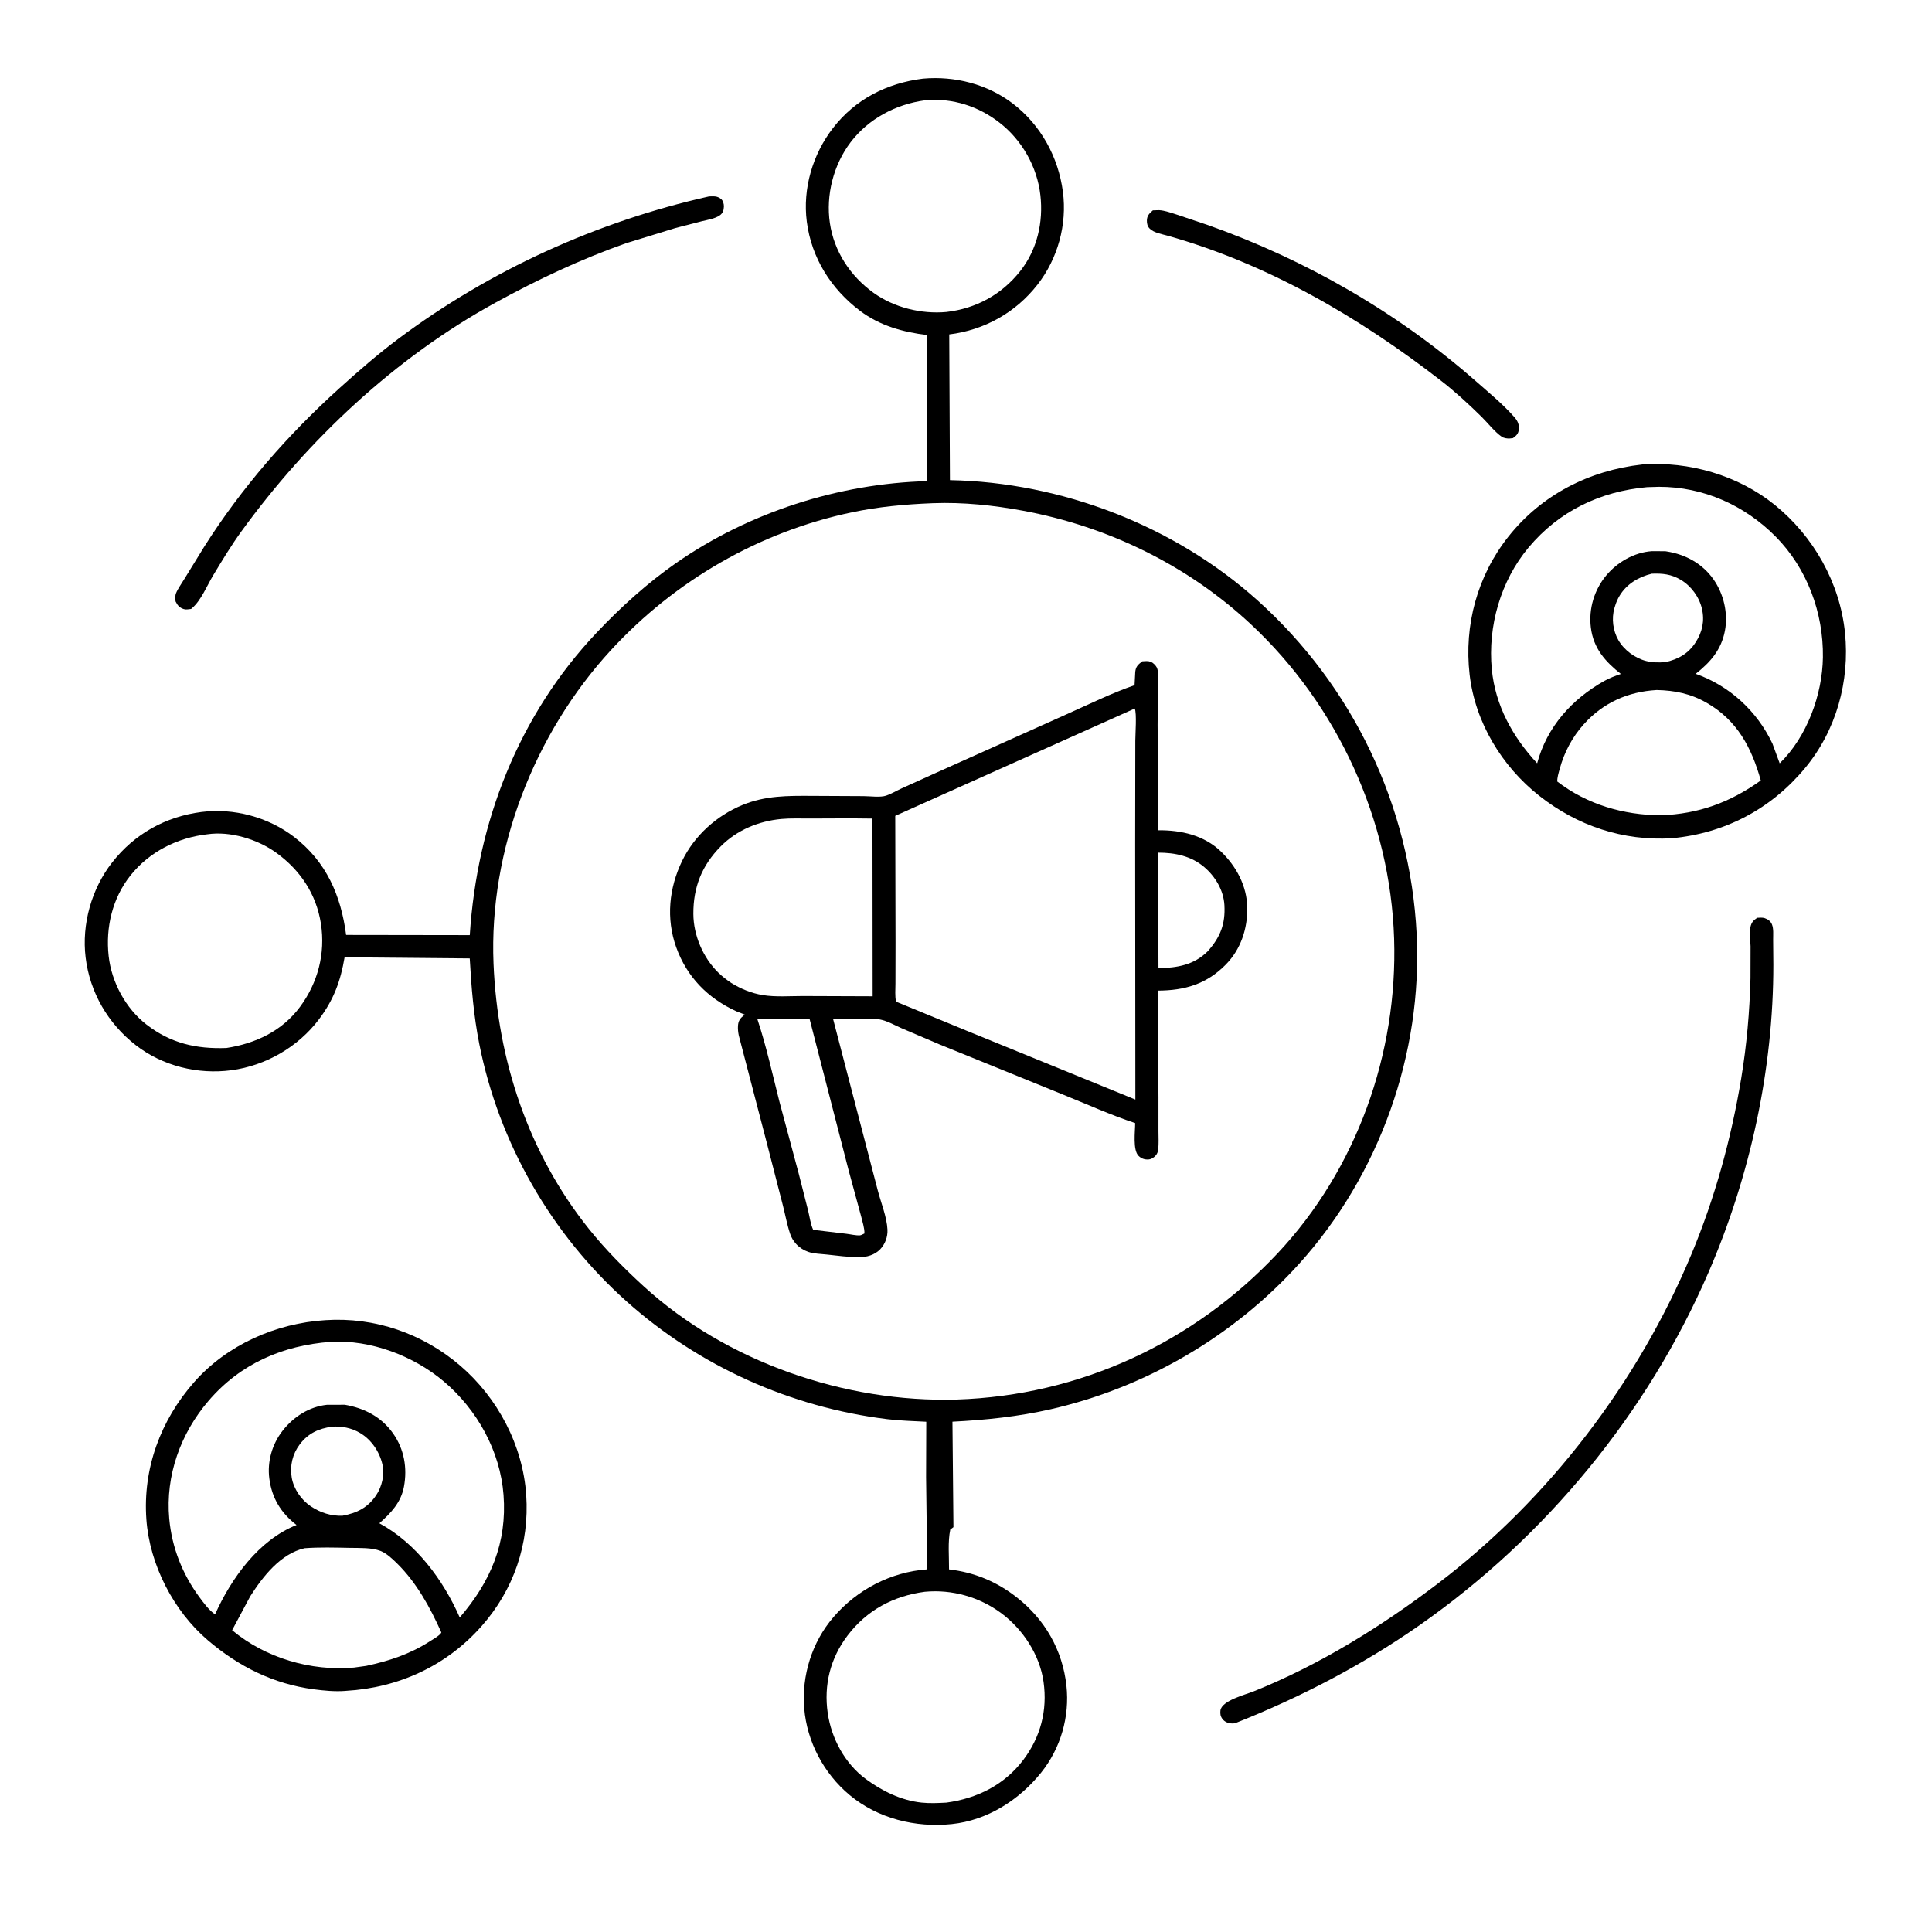 <?xml version="1.0" encoding="UTF-8"?> <svg xmlns="http://www.w3.org/2000/svg" xmlns:xlink="http://www.w3.org/1999/xlink" width="1024" height="1024"><path fill="white" d="M0 -0L1024 0L1024 1024L-0 1024L0 -0Z"></path><path d="M611.034 111.484L614.25 111.375C617.331 111.521 620.888 112.851 623.831 113.77L640.416 119.356C692.168 137.684 740.94 165.765 782.211 202.02C788.994 207.978 796.722 214.339 802.686 221.136C804.425 223.119 805.312 225.131 804.988 227.782C804.718 230.002 803.626 230.933 801.9 232.209L800.177 232.401C798.858 232.485 797.09 232.239 795.976 231.489C792.295 229.012 788.48 224.084 785.266 220.925C778.46 214.235 771.292 207.619 763.74 201.765C720.36 168.14 671.959 139.873 618.804 124.907C615.876 124.082 611.648 123.398 609.435 121.247C608.201 120.047 607.835 118.548 607.872 116.87C607.928 114.291 609.199 113.114 611.034 111.484Z"></path><path d="M375.835 104.096C378.34 104.07 379.971 103.758 382.098 105.399C383.24 106.28 383.729 108.106 383.685 109.5C383.622 111.492 383.096 113.083 381.372 114.225C378.761 115.954 375.055 116.506 372.061 117.23L357.883 120.894L331.94 128.869C307.768 137.404 285.007 148.124 262.562 160.433C209.563 189.5 163.338 232.877 127.972 281.597C122.566 289.045 117.784 296.98 113.034 304.857C109.689 310.402 106.657 318.147 101.761 322.355L101.268 322.765C100.102 322.91 98.6 323.202 97.456 322.846C95.108 322.116 94.118 320.883 93.047 318.75C92.916 317.286 92.75 315.777 93.311 314.38C94.301 311.914 96.211 309.385 97.574 307.087L108.366 289.562C128.084 258.473 152.615 230.36 179.934 205.733C190.037 196.625 200.271 187.7 211.165 179.545C259.764 143.163 316.65 117.352 375.835 104.096Z"></path><path d="M931.349 486.455C932.583 486.412 934.125 486.248 935.312 486.633C936.987 487.176 938.476 488.252 939.162 489.922C940.122 492.262 939.79 495.469 939.804 497.962L939.915 511.335C939.953 566.843 927.569 623.481 905.551 674.376C873.179 749.205 819.144 814.695 752.416 861.381C722.202 882.52 688.784 899.855 654.526 913.386C653.839 913.483 653.149 913.495 652.457 913.439C650.742 913.299 649.127 912.574 648.032 911.221C646.886 909.805 646.646 908.38 646.856 906.611C647.479 901.366 660.065 898.227 664.322 896.519C699.504 882.403 732.44 861.917 762.5 839.012C820.972 794.458 868.243 732.552 896.518 664.708C908.989 634.782 917.611 603.449 922.893 571.487C925.795 553.929 927.344 536.237 927.796 518.451L927.833 501.573C927.764 498.559 927.121 494.4 927.745 491.481C928.291 488.922 929.212 487.907 931.349 486.455Z"></path><path d="M172.405 699.713C198.647 697.955 224.018 706.797 243.898 723.811C263.819 740.86 277.122 766.105 278.902 792.354C280.653 818.185 272.338 842.589 255.176 861.971C236.626 882.921 211.296 894.57 183.477 896.178L182.998 896.222C177.607 896.648 171.635 896.084 166.283 895.368C144.871 892.505 126.577 883.354 110.25 869.454C91.987 853.905 79.319 829.355 77.583 805.334C75.632 778.33 85.099 752.78 102.883 732.58C120.354 712.735 146.283 701.355 172.405 699.713Z"></path><path fill="white" d="M175.961 756.187C181.092 755.784 186.258 756.832 190.71 759.431C196.739 762.95 201.08 769.282 202.661 776.036C203.947 781.527 202.479 787.888 199.377 792.511C194.955 799.101 189.163 801.947 181.563 803.359C175.503 803.605 169.885 801.774 164.843 798.449C159.744 795.087 155.665 789.225 154.623 783.168C153.543 776.896 155.051 770.607 158.887 765.546C163.314 759.705 168.887 757.134 175.961 756.187Z"></path><path fill="white" d="M161.476 820.583C169.407 820 177.524 820.243 185.478 820.399C190.565 820.499 196.959 820.181 201.75 822.05C204.904 823.281 208.088 826.322 210.466 828.662C220.841 838.872 228.016 852.045 233.916 865.226L233.544 865.859C232.156 867.398 229.45 868.901 227.674 870.034C217.064 876.806 206.279 880.312 194.116 882.952L187.617 883.85C164.827 885.88 140.618 878.762 123.03 864.039L132.597 846.121C139.299 835.596 148.744 823.445 161.476 820.583Z"></path><path fill="white" d="M175.263 711.207C196.44 709.981 219.182 718.642 235.226 732.191C252.902 747.118 265.134 769.12 266.885 792.34C268.796 817.695 260.073 838.266 243.673 857.294C234.851 837.27 220.546 817.937 201.068 807.363C207.233 801.911 212.546 796.333 214.106 787.961C215.958 778.023 214.216 768.078 208.353 759.766C202.146 750.966 193.201 746.356 182.769 744.55L173.25 744.583C163.847 745.592 155.554 750.952 149.801 758.303C144.213 765.443 141.569 774.662 142.75 783.69C144.109 794.074 148.937 801.942 157.177 808.28C137.141 816.24 122.606 836.468 114.029 855.553L113.47 855.276C110.565 853.146 107.908 849.527 105.773 846.644C96.676 834.356 91.07 820.174 89.695 804.915C87.637 782.073 95.691 759.761 110.538 742.455C127.419 722.779 149.778 713.131 175.263 711.207Z"></path><path d="M870.314 246.198L870.412 246.184C895.152 244.354 921.249 251.9 940.633 267.586C961.262 284.279 975.201 308.919 977.894 335.401C980.501 361.047 973.251 387.193 956.681 407.13C938.636 428.842 914.201 441.686 886.123 444.289C860.247 445.841 836.067 437.743 815.795 421.759C796.001 406.151 781.828 382.762 778.925 357.551C775.904 331.319 783.042 305.148 799.491 284.395C817.096 262.183 842.359 249.351 870.314 246.198Z"></path><path fill="white" d="M875.473 304.067C881.149 303.85 885.752 304.312 890.759 307.254C896.308 310.515 900.613 316.361 902.062 322.645C903.549 329.092 902.273 334.918 898.761 340.39C894.844 346.493 889.444 349.469 882.497 350.991C879.057 351.159 875.788 351.197 872.433 350.332C866.569 348.82 860.741 344.523 857.741 339.223C854.902 334.208 854.076 327.92 855.668 322.344L855.925 321.5C856.558 319.37 857.323 317.531 858.49 315.629C862.302 309.41 868.542 305.769 875.473 304.067Z"></path><path fill="white" d="M878.12 365.721C887.773 365.951 896.095 367.646 904.548 372.485C920.779 381.777 928.421 396.339 933.257 413.671C916.964 425.317 900.335 431.408 880.254 432.133C860.43 431.968 841.287 426.456 825.394 414.235C825.298 412.159 826.107 409.632 826.651 407.618C829.036 398.771 833.342 390.626 839.487 383.809C849.777 372.395 862.877 366.602 878.12 365.721Z"></path><path fill="white" d="M873.002 258.202L879.343 258.019C902.841 257.994 924.749 267.825 941.193 284.461C957.859 301.32 966.502 324.827 966.182 348.366C965.913 368.217 957.693 390.605 943.274 404.579L939.443 394.143C931.301 376.892 916.708 363.488 898.752 357.139C906.505 351.038 912.337 344.405 914.25 334.302C916.005 325.031 913.616 314.824 908.212 307.109C902.309 298.683 893.337 293.825 883.314 292.256L882.622 292.151L875.5 292.124C866.194 292.767 857.22 297.932 851.324 305.004C844.95 312.65 841.956 322.743 843.183 332.625C844.549 343.625 850.754 350.603 859.092 357.212C856.107 358.248 853.14 359.319 850.375 360.871C833.117 370.556 819.927 385.199 814.721 404.563C801.774 390.634 792.522 373.957 790.685 354.75C788.501 331.904 795.36 307.869 810.177 290.176C826.362 270.849 848.119 260.44 873.002 258.202Z"></path><path d="M489.171 41.681C506.037 40.178 523.39 44.573 536.908 54.966C551.692 66.332 560.923 83.244 563.354 101.587C565.665 119.023 560.646 137.123 549.824 150.949C538.262 165.72 521.681 174.981 503.12 177.247L503.487 254.477C562.605 255.598 622.397 278.614 666.446 318.145C717.06 363.568 747.422 427.063 750.854 494.992C754.06 558.434 731.186 622.575 688.688 669.707C653.994 708.184 607.343 735.432 556.837 746.94C539.632 750.86 522.399 752.633 504.817 753.526L505.344 809.426L503.671 810.657C502.295 817.155 503.058 825.124 503.009 831.81C516.529 833.382 528.297 838.293 539.021 846.726C553.858 858.392 563.177 874.644 565.229 893.436C567.025 909.884 562.184 926.6 551.817 939.526C540.16 954.06 523.294 964.835 504.48 966.797C485.271 968.799 465.211 963.886 450.206 951.315C436.625 939.937 427.723 923.156 426.254 905.48C424.811 888.119 430.361 870.363 441.727 857.137C454.304 842.502 472.153 833.172 491.453 831.784L490.848 782.875L490.943 753.554C484.075 753.178 477.081 753.024 470.254 752.186C419.025 745.895 370.593 724.162 332.115 689.791C292.16 654.101 264.421 605.835 254.009 553.25C251.038 538.247 249.82 523.224 248.976 507.978L182.645 507.389C180.492 520.032 176.892 529.844 169.11 540.185C158.053 554.879 140.867 564.818 122.659 567.243C104.862 569.612 86.139 564.997 71.904 553.914C57.232 542.49 47.635 526.01 45.377 507.492C43.231 489.893 48.513 471.082 59.433 457.128C71.297 441.968 87.744 432.832 106.75 430.376C123.834 428.168 142.095 433.056 155.797 443.544C172.956 456.679 180.712 474.617 183.453 495.542L248.994 495.638C252.816 435.781 274.809 379.098 316.281 335.268C329.023 321.803 343.157 308.962 358.402 298.366C397.021 271.526 444.522 256.263 491.444 255.011L491.514 177.581C478.752 176.104 466.249 172.606 455.854 164.755C440.474 153.138 430.083 136.69 427.618 117.439C425.381 99.972 430.722 81.815 441.447 67.937C453.359 52.522 470.066 44.085 489.171 41.681Z"></path><path fill="white" d="M490.263 53.166L490.789 53.094C505.075 51.956 518.585 56.295 529.851 65.078C541.744 74.35 549.735 88.5 551.428 103.461C553.043 117.732 549.753 132.263 540.75 143.677C530.923 156.136 517.31 163.545 501.619 165.355C488.281 166.574 473.804 163.008 462.897 155.128C450.648 146.278 442.069 133.244 439.851 118.216C437.667 103.413 441.772 87.366 450.796 75.455C460.291 62.924 474.861 55.244 490.263 53.166Z"></path><path fill="white" d="M109.859 442.193C122.073 440.389 136.569 444.849 146.423 451.987C159.161 461.213 167.671 473.926 170.1 489.592C172.548 505.383 168.48 520.861 159.017 533.647C149.516 546.484 135.39 553.089 119.991 555.46C103.983 556.033 90.479 552.975 77.65 543.045C66.611 534.501 59.096 520.511 57.583 506.703C55.918 491.505 59.561 476.048 69.184 463.976C79.184 451.432 94.057 443.979 109.859 442.193Z"></path><path fill="white" d="M490.159 843.677C504.536 842.317 519.068 846.389 530.681 855.013C542.173 863.549 551.09 877.117 553.106 891.436C555.232 906.542 551.535 920.695 542.311 932.857C532.249 946.125 517.799 953.214 501.618 955.429C497.269 955.657 492.842 955.876 488.5 955.426C477.732 954.31 467.49 949.271 458.876 942.907C447.831 934.747 440.655 921.404 438.715 907.957C436.564 893.054 440.087 878.949 449.188 866.928C459.408 853.43 473.51 845.892 490.159 843.677Z"></path><path fill="white" d="M493.821 266.724L494.627 266.691C510.522 266.11 526.632 267.796 542.24 270.696C587.361 279.08 629.536 299.585 663.169 331.043C709.019 373.927 736.891 434.772 738.913 497.475C740.88 558.432 719.07 619.624 677.172 664.273C632.683 711.683 572.233 739.692 507.124 741.779C448.015 743.569 385.08 721.89 341.227 681.813C330.967 672.436 320.846 662.239 312.145 651.371C279.993 611.214 263.691 561.813 261.581 510.77C259.09 450.533 283.148 388.738 323.84 344.546C357.816 307.648 402.484 281.843 451.617 271.519C465.55 268.591 479.617 267.298 493.821 266.724Z"></path><path d="M605.478 350.504L607.678 350.39C609.342 350.386 610.559 350.832 611.733 351.998C613.011 353.268 613.478 354.129 613.689 355.912C614.102 359.405 613.757 363.19 613.697 366.704L613.559 384.329L613.984 440.064C626.048 439.971 638.154 442.696 647.101 451.296C655.252 459.132 660.897 469.554 661.077 481.056C661.25 492.187 657.68 503.077 649.798 511.138C639.553 521.616 627.939 524.987 613.628 525.044L614.009 581.839L614.006 599.565C614.003 602.748 614.246 606.164 613.855 609.319C613.706 610.522 613.346 611.514 612.543 612.433C611.512 613.613 610.128 614.494 608.536 614.554C606.512 614.629 604.91 614.042 603.464 612.628C600.325 609.556 601.654 599.558 601.66 595.263C588.583 590.928 575.984 585.218 563.219 580.064L498.129 553.627L477.9 544.994C474.321 543.423 470.209 541.055 466.389 540.349C463.776 539.865 460.646 540.138 457.985 540.14L441.593 540.224L465.241 630.957C466.929 637.49 470.067 645.04 470.379 651.75C470.556 655.576 469.15 659.409 466.495 662.17C463.599 665.181 459.318 666.362 455.25 666.339C449.563 666.307 443.775 665.535 438.129 664.919C435.032 664.581 431.358 664.526 428.419 663.523C426.048 662.713 423.78 661.274 422.074 659.441C420.603 657.86 419.509 656.081 418.816 654.033C417.17 649.163 416.237 643.922 414.956 638.936L406.375 605.582L391.561 548.75C391.22 547.111 391.035 545.373 391.144 543.702C391.316 541.053 392.271 539.762 394.289 538.124L394.75 537.758L390.25 535.987C375.188 529.127 364.018 517.769 358.398 502.055C352.953 486.833 354.571 470.656 361.561 456.257C368.056 442.879 379.836 432.277 393.557 426.652C405.787 421.638 417.488 421.77 430.428 421.829L457.688 421.964C461.054 421.974 466.632 422.743 469.642 421.722C472.462 420.765 475.203 419.085 477.932 417.841L496.356 409.505L565.292 378.586C577.188 373.301 589.031 367.405 601.337 363.161L601.711 356.051C602.065 353.149 603.217 352.225 605.478 350.504Z"></path><path fill="white" d="M613.83 451.925C622.748 451.924 631.407 453.684 638.358 459.652C644.198 464.666 648.522 471.895 648.961 479.725C649.526 489.804 646.784 496.685 640.193 504.121C632.824 511.513 623.962 512.944 614.013 513.182L613.83 451.925Z"></path><path fill="white" d="M401.42 540.147L429.076 539.965L449.821 620.417L456.379 644.533C457.08 647.442 458.233 650.795 458.182 653.769C457.591 654.017 456.435 654.701 455.848 654.75C453.738 654.925 450.71 654.17 448.555 653.926L431.006 651.836C429.617 648.863 429.116 644.858 428.328 641.652L423.255 621.709L413.157 584.051C409.424 569.373 406.197 554.526 401.42 540.147Z"></path><path fill="white" d="M451.25 433.745L462.429 433.864L462.526 528.05L425.408 527.914C418.502 527.916 410.973 528.526 404.182 527.397C398.255 526.412 392.676 524.136 387.6 520.987C385.142 519.332 382.91 517.63 380.78 515.56C372.66 507.672 367.563 495.774 367.501 484.454C367.423 470.231 372.001 458.71 382.025 448.576C390.568 439.94 402.097 435.189 414.136 434.079C419.136 433.618 424.348 433.858 429.375 433.833L451.25 433.745Z"></path><path fill="white" d="M601.438 375.539C602.575 378.1 601.739 389.178 601.735 392.575L601.662 447.599L601.766 582.792L512.125 546.213L474.947 530.922C474.25 528.041 474.62 524.347 474.611 521.371L474.652 499.677L474.501 432.416L601.438 375.539Z"></path></svg> 